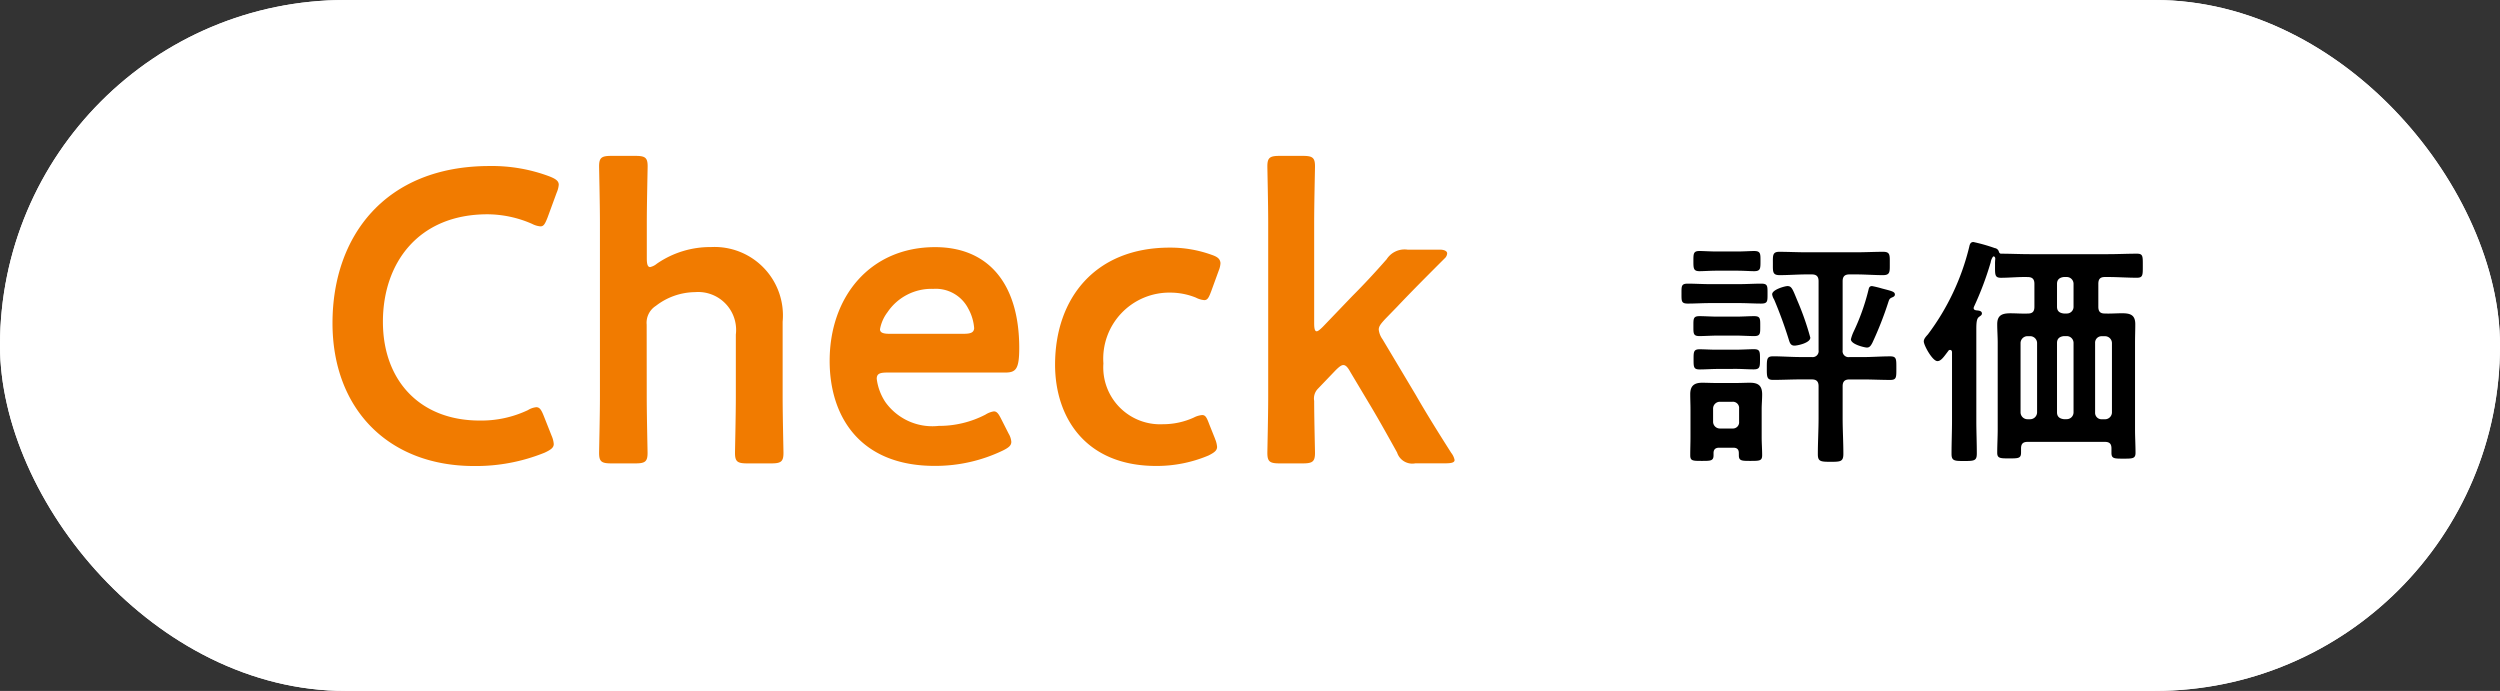 <svg xmlns="http://www.w3.org/2000/svg" width="144" height="39.796" viewBox="0 0 144 39.796"><rect x="0" y="0" width="144" height="39.796" fill="#333333" stroke="none"/><g transform="translate(-7737 -10681.797)"><rect width="144" height="39.796" rx="19.898" transform="translate(7737 10681.797)" fill="#fff"/><g transform="translate(7755 10685.68)"><path d="M13.776-1.776,13.32-2.928c-.144-.36-.24-.5-.432-.5a1.127,1.127,0,0,0-.48.168,6.265,6.265,0,0,1-2.784.6c-3.432,0-5.568-2.3-5.568-5.688s2.04-6.192,6.024-6.192a6.475,6.475,0,0,1,2.568.552,1.272,1.272,0,0,0,.48.144c.192,0,.264-.144.408-.5l.528-1.44a1.426,1.426,0,0,0,.12-.456c0-.216-.168-.336-.528-.48a9.417,9.417,0,0,0-3.456-.6c-6,0-9.048,4.032-9.048,9.048,0,4.92,3.192,8.232,8.16,8.232a10.528,10.528,0,0,0,4.056-.768c.36-.168.528-.288.528-.5A1.426,1.426,0,0,0,13.776-1.776Zm5.472-6.408a1.153,1.153,0,0,1,.528-1.08,3.745,3.745,0,0,1,2.256-.792,2.186,2.186,0,0,1,2.352,2.448v3.576c0,1.08-.048,3.072-.048,3.24,0,.5.144.6.7.6h1.392c.552,0,.7-.1.7-.6,0-.168-.048-2.16-.048-3.24v-4.32a3.94,3.94,0,0,0-4.128-4.3,5.4,5.4,0,0,0-3.12.96.911.911,0,0,1-.384.192c-.144,0-.192-.168-.192-.5v-2.064c0-1.08.048-3.072.048-3.24,0-.5-.144-.6-.7-.6H17.208c-.552,0-.7.1-.7.6,0,.168.048,2.16.048,3.24V-4.032c0,1.08-.048,3.072-.048,3.24,0,.5.144.6.7.6H18.6c.552,0,.7-.1.7-.6,0-.168-.048-2.16-.048-3.24ZM39.7-2.688c-.168-.336-.264-.5-.456-.5A1.278,1.278,0,0,0,38.76-3a5.776,5.776,0,0,1-2.688.648A3.324,3.324,0,0,1,33-3.72a3.115,3.115,0,0,1-.5-1.344c0-.288.168-.36.6-.36h6.792c.624,0,.816-.192.816-1.416,0-3.7-1.776-5.808-4.848-5.808-3.72,0-6.072,2.832-6.072,6.552,0,3.24,1.776,6.048,6.048,6.048a8.964,8.964,0,0,0,3.936-.888c.336-.168.48-.288.48-.5A1.079,1.079,0,0,0,40.1-1.9ZM37.488-7.656H33.24c-.384,0-.552-.072-.552-.264A2.287,2.287,0,0,1,33.12-8.9a3.053,3.053,0,0,1,2.64-1.344A2.1,2.1,0,0,1,37.776-9.1a2.732,2.732,0,0,1,.336,1.128C38.088-7.728,37.92-7.656,37.488-7.656Zm14.5,6.048-.336-.84c-.144-.384-.216-.528-.408-.528a1.272,1.272,0,0,0-.48.144,4.279,4.279,0,0,1-1.776.384,3.275,3.275,0,0,1-3.432-3.5,3.808,3.808,0,0,1,3.888-4.08,3.947,3.947,0,0,1,1.44.288,1.272,1.272,0,0,0,.48.144c.192,0,.264-.144.408-.528L52.2-11.3a1.284,1.284,0,0,0,.1-.432c-.024-.24-.168-.36-.528-.48a6.993,6.993,0,0,0-2.4-.408c-4.272,0-6.6,2.9-6.6,6.744,0,2.976,1.7,5.832,5.832,5.832a7.676,7.676,0,0,0,3-.6c.336-.168.5-.288.5-.5A1.426,1.426,0,0,0,51.984-1.608ZM58.92-5.544c.192-.192.336-.312.456-.312.144,0,.264.144.408.408L60.816-3.72c.552.912,1.1,1.9,1.656,2.9a.919.919,0,0,0,1.056.624h1.728c.36,0,.528-.048.528-.192a.962.962,0,0,0-.192-.408C64.8-2.04,64.1-3.168,63.552-4.128l-1.92-3.216a1.163,1.163,0,0,1-.216-.552c0-.192.12-.336.36-.6l.7-.72c.84-.888,1.728-1.776,2.736-2.784a.415.415,0,0,0,.144-.288c0-.12-.144-.216-.432-.216H63.072a1.226,1.226,0,0,0-1.2.552c-.672.768-1.32,1.464-1.992,2.136L58.2-8.064c-.168.168-.288.264-.36.264-.1,0-.144-.144-.144-.456v-5.808c0-1.08.048-3.072.048-3.24,0-.5-.144-.6-.7-.6H55.7c-.552,0-.7.1-.7.6,0,.168.048,2.16.048,3.24V-4.032c0,1.08-.048,3.072-.048,3.24,0,.5.144.6.7.6h1.344c.552,0,.7-.1.7-.6,0-.168-.048-2.04-.048-3a.8.8,0,0,1,.216-.7Z" transform="translate(0 23)" fill="#f17b00"/><path d="M13.146-8.68c0-.168-.168-.2-.742-.35a5.651,5.651,0,0,0-.574-.14c-.168,0-.182.126-.21.238a12.5,12.5,0,0,1-.868,2.422,2.327,2.327,0,0,0-.14.406c0,.294.8.476.924.476.168,0,.238-.14.308-.266a19.993,19.993,0,0,0,.924-2.352c.056-.168.07-.21.238-.28C13.076-8.554,13.146-8.6,13.146-8.68ZM8.274-6.2a15.969,15.969,0,0,0-.756-2.156C7.252-9,7.2-9.17,6.958-9.17c-.14,0-.882.2-.882.476a.754.754,0,0,0,.112.294,24.688,24.688,0,0,1,.854,2.338c.056.182.112.322.322.322C7.532-5.74,8.274-5.894,8.274-6.2ZM4.186-8.19c.42,0,.84.028,1.26.028.378,0,.364-.14.364-.574s.014-.574-.364-.574c-.42,0-.84.028-1.26.028H2.478c-.42,0-.84-.028-1.26-.028-.378,0-.364.14-.364.574s-.014.574.364.574c.42,0,.84-.028,1.26-.028ZM3.962-4.4c.364,0,.742.028,1.05.028.364,0,.364-.154.364-.588s0-.574-.35-.574c-.294,0-.686.028-1.064.028H2.954C2.59-5.5,2.2-5.53,1.9-5.53c-.35,0-.35.154-.35.574,0,.448,0,.588.35.588.322,0,.7-.028,1.05-.028Zm.014-1.918c.378,0,.742.028,1.064.028.364,0,.35-.154.35-.574s.014-.574-.35-.574c-.308,0-.686.028-1.064.028H2.954c-.378,0-.77-.028-1.064-.028-.364,0-.35.154-.35.574s-.014.574.35.574c.294,0,.686-.028,1.064-.028Zm.084-3.738c.378,0,.742.028.98.028.364,0,.364-.154.364-.574s.014-.588-.364-.588c-.224,0-.616.028-.98.028H2.884c-.378,0-.756-.028-.994-.028-.35,0-.35.154-.35.574s0,.588.35.588c.238,0,.616-.028.994-.028ZM3.066-.966a.391.391,0,0,1-.392-.392v-.756a.391.391,0,0,1,.392-.392h.728a.357.357,0,0,1,.378.392v.756a.357.357,0,0,1-.378.392ZM4.158.588C4.158.9,4.34.9,4.816.9,5.348.9,5.5.9,5.5.574c0-.35-.028-.7-.028-1.05v-1.6c0-.28.028-.56.028-.854,0-.49-.21-.672-.7-.672-.252,0-.5.014-.756.014H2.814c-.266,0-.518-.014-.77-.014-.462,0-.686.182-.686.658,0,.294.014.574.014.868v1.6c0,.35-.014.7-.014,1.05C1.358.9,1.5.9,2.03.9,2.534.9,2.7.9,2.7.574V.448c0-.21.112-.308.322-.308h.812c.224,0,.322.1.322.308ZM10.136-9.45c0-.28.126-.392.392-.392h.378c.518,0,1.036.042,1.554.042.42,0,.392-.2.392-.672s.028-.672-.378-.672c-.518,0-1.036.028-1.568.028H8.064c-.532,0-1.064-.028-1.582-.028-.392,0-.364.224-.364.658,0,.49-.028.686.392.686.518,0,1.036-.042,1.554-.042h.294c.266,0,.392.112.392.392v3.976a.343.343,0,0,1-.392.392H7.714c-.532,0-1.05-.042-1.582-.042-.364,0-.364.154-.364.686,0,.5,0,.672.364.672.532,0,1.05-.028,1.582-.028h.644c.266,0,.392.112.392.392v1.834c0,.7-.042,1.386-.042,2.086,0,.42.168.434.742.434s.728-.014.728-.462c0-.686-.042-1.372-.042-2.058V-3.4c0-.28.126-.392.392-.392h.77c.532,0,1.05.028,1.582.028.364,0,.35-.154.35-.672s.014-.686-.35-.686c-.532,0-1.05.042-1.582.042h-.77a.343.343,0,0,1-.392-.392ZM25.648-1.89a.4.4,0,0,1-.392.392h-.2a.371.371,0,0,1-.378-.392v-4a.371.371,0,0,1,.378-.392h.2a.4.4,0,0,1,.392.392ZM20.776-1.5a.4.4,0,0,1-.392-.392v-4a.4.4,0,0,1,.392-.392h.168a.4.4,0,0,1,.392.392v4a.4.4,0,0,1-.392.392Zm2.268-4.788a.391.391,0,0,1,.392.392v4a.391.391,0,0,1-.392.392h-.168c-.252-.028-.392-.154-.392-.392v-4c0-.238.14-.364.392-.392Zm.392-1.694a.383.383,0,0,1-.392.392h-.168c-.252-.028-.392-.14-.392-.392V-9.3c0-.238.14-.364.392-.392h.168a.391.391,0,0,1,.392.392Zm-5.74.014a18.18,18.18,0,0,0,.966-2.562.773.773,0,0,1,.126-.322c.028-.028.042-.028.056-.028s.084.028.084.14a2.812,2.812,0,0,0-.014.35c0,.546-.028.742.336.742.518,0,1.022-.056,1.54-.042.28,0,.392.126.392.392V-7.98c0,.266-.1.392-.378.392-.336.014-.672-.014-1.008-.014-.476,0-.756.112-.756.63,0,.35.028.714.028,1.064v4.97c0,.462-.028.924-.028,1.372,0,.322.182.322.686.322.532,0,.686,0,.686-.336V.182c0-.266.112-.378.378-.378h4.452c.266,0,.378.112.378.378V.434c0,.336.154.336.686.336s.7,0,.7-.336c0-.448-.028-.9-.028-1.344v-5c0-.35.014-.714.014-1.064,0-.532-.28-.63-.756-.63-.336,0-.672.028-1.008.014-.266,0-.364-.126-.364-.392V-9.3c0-.28.112-.392.378-.392h.182c.56,0,1.106.042,1.666.042.35,0,.336-.168.336-.7s.014-.686-.336-.686c-.56,0-1.106.028-1.666.028H20.916c-.56,0-1.12-.028-1.68-.028a.157.157,0,0,1-.1-.112.284.284,0,0,0-.238-.21,9.787,9.787,0,0,0-1.232-.35c-.168,0-.21.14-.238.28a13.807,13.807,0,0,1-2.38,5.04c-.1.112-.238.252-.238.406,0,.224.5,1.134.784,1.134.21,0,.364-.238.63-.588a.106.106,0,0,1,.1-.056c.084,0,.112.07.112.14v3.934c0,.644-.028,1.274-.028,1.918,0,.406.182.406.728.406.588,0,.728-.014.728-.434,0-.63-.028-1.26-.028-1.89V-6.65c0-.392.014-.644.154-.742.084-.07.168-.1.168-.2,0-.168-.224-.168-.336-.182-.07-.014-.14-.042-.14-.126A.126.126,0,0,1,17.7-7.966Z" transform="translate(78 21.765)"/></g><rect width="144" height="39.796" rx="19.898" transform="translate(7737 10681.797)" fill="#fff"/><g transform="translate(7755 10685.68)"><g transform="translate(0 0)"><path d="M13.776-1.776,13.32-2.928c-.144-.36-.24-.5-.432-.5a1.127,1.127,0,0,0-.48.168,6.265,6.265,0,0,1-2.784.6c-3.432,0-5.568-2.3-5.568-5.688s2.04-6.192,6.024-6.192a6.475,6.475,0,0,1,2.568.552,1.272,1.272,0,0,0,.48.144c.192,0,.264-.144.408-.5l.528-1.44a1.426,1.426,0,0,0,.12-.456c0-.216-.168-.336-.528-.48a9.417,9.417,0,0,0-3.456-.6c-6,0-9.048,4.032-9.048,9.048,0,4.92,3.192,8.232,8.16,8.232a10.528,10.528,0,0,0,4.056-.768c.36-.168.528-.288.528-.5A1.426,1.426,0,0,0,13.776-1.776Zm5.472-6.408a1.153,1.153,0,0,1,.528-1.08,3.745,3.745,0,0,1,2.256-.792,2.186,2.186,0,0,1,2.352,2.448v3.576c0,1.08-.048,3.072-.048,3.24,0,.5.144.6.7.6h1.392c.552,0,.7-.1.7-.6,0-.168-.048-2.16-.048-3.24v-4.32a3.94,3.94,0,0,0-4.128-4.3,5.4,5.4,0,0,0-3.12.96.911.911,0,0,1-.384.192c-.144,0-.192-.168-.192-.5v-2.064c0-1.08.048-3.072.048-3.24,0-.5-.144-.6-.7-.6H17.208c-.552,0-.7.1-.7.6,0,.168.048,2.16.048,3.24V-4.032c0,1.08-.048,3.072-.048,3.24,0,.5.144.6.7.6H18.6c.552,0,.7-.1.7-.6,0-.168-.048-2.16-.048-3.24ZM39.7-2.688c-.168-.336-.264-.5-.456-.5A1.278,1.278,0,0,0,38.76-3a5.776,5.776,0,0,1-2.688.648A3.324,3.324,0,0,1,33-3.72a3.115,3.115,0,0,1-.5-1.344c0-.288.168-.36.6-.36h6.792c.624,0,.816-.192.816-1.416,0-3.7-1.776-5.808-4.848-5.808-3.72,0-6.072,2.832-6.072,6.552,0,3.24,1.776,6.048,6.048,6.048a8.964,8.964,0,0,0,3.936-.888c.336-.168.48-.288.48-.5A1.079,1.079,0,0,0,40.1-1.9ZM37.488-7.656H33.24c-.384,0-.552-.072-.552-.264A2.287,2.287,0,0,1,33.12-8.9a3.053,3.053,0,0,1,2.64-1.344A2.1,2.1,0,0,1,37.776-9.1a2.732,2.732,0,0,1,.336,1.128C38.088-7.728,37.92-7.656,37.488-7.656Zm14.5,6.048-.336-.84c-.144-.384-.216-.528-.408-.528a1.272,1.272,0,0,0-.48.144,4.279,4.279,0,0,1-1.776.384,3.275,3.275,0,0,1-3.432-3.5,3.808,3.808,0,0,1,3.888-4.08,3.947,3.947,0,0,1,1.44.288,1.272,1.272,0,0,0,.48.144c.192,0,.264-.144.408-.528L52.2-11.3a1.284,1.284,0,0,0,.1-.432c-.024-.24-.168-.36-.528-.48a6.993,6.993,0,0,0-2.4-.408c-4.272,0-6.6,2.9-6.6,6.744,0,2.976,1.7,5.832,5.832,5.832a7.676,7.676,0,0,0,3-.6c.336-.168.5-.288.5-.5A1.426,1.426,0,0,0,51.984-1.608ZM58.92-5.544c.192-.192.336-.312.456-.312.144,0,.264.144.408.408L60.816-3.72c.552.912,1.1,1.9,1.656,2.9a.919.919,0,0,0,1.056.624h1.728c.36,0,.528-.048.528-.192a.962.962,0,0,0-.192-.408C64.8-2.04,64.1-3.168,63.552-4.128l-1.92-3.216a1.163,1.163,0,0,1-.216-.552c0-.192.12-.336.36-.6l.7-.72c.84-.888,1.728-1.776,2.736-2.784a.415.415,0,0,0,.144-.288c0-.12-.144-.216-.432-.216H63.072a1.226,1.226,0,0,0-1.2.552c-.672.768-1.32,1.464-1.992,2.136L58.2-8.064c-.168.168-.288.264-.36.264-.1,0-.144-.144-.144-.456v-5.808c0-1.08.048-3.072.048-3.24,0-.5-.144-.6-.7-.6H55.7c-.552,0-.7.1-.7.6,0,.168.048,2.16.048,3.24V-4.032c0,1.08-.048,3.072-.048,3.24,0,.5.144.6.7.6h1.344c.552,0,.7-.1.7-.6,0-.168-.048-2.04-.048-3a.8.8,0,0,1,.216-.7Z" transform="translate(0 23)" fill="#f17b00"/><path d="M13.146-8.68c0-.168-.168-.2-.742-.35a5.651,5.651,0,0,0-.574-.14c-.168,0-.182.126-.21.238a12.5,12.5,0,0,1-.868,2.422,2.327,2.327,0,0,0-.14.406c0,.294.8.476.924.476.168,0,.238-.14.308-.266a19.993,19.993,0,0,0,.924-2.352c.056-.168.07-.21.238-.28C13.076-8.554,13.146-8.6,13.146-8.68ZM8.274-6.2a15.969,15.969,0,0,0-.756-2.156C7.252-9,7.2-9.17,6.958-9.17c-.14,0-.882.2-.882.476a.754.754,0,0,0,.112.294,24.688,24.688,0,0,1,.854,2.338c.056.182.112.322.322.322C7.532-5.74,8.274-5.894,8.274-6.2ZM4.186-8.19c.42,0,.84.028,1.26.028.378,0,.364-.14.364-.574s.014-.574-.364-.574c-.42,0-.84.028-1.26.028H2.478c-.42,0-.84-.028-1.26-.028-.378,0-.364.14-.364.574s-.014.574.364.574c.42,0,.84-.028,1.26-.028ZM3.962-4.4c.364,0,.742.028,1.05.028.364,0,.364-.154.364-.588s0-.574-.35-.574c-.294,0-.686.028-1.064.028H2.954C2.59-5.5,2.2-5.53,1.9-5.53c-.35,0-.35.154-.35.574,0,.448,0,.588.35.588.322,0,.7-.028,1.05-.028Zm.014-1.918c.378,0,.742.028,1.064.028.364,0,.35-.154.35-.574s.014-.574-.35-.574c-.308,0-.686.028-1.064.028H2.954c-.378,0-.77-.028-1.064-.028-.364,0-.35.154-.35.574s-.014.574.35.574c.294,0,.686-.028,1.064-.028Zm.084-3.738c.378,0,.742.028.98.028.364,0,.364-.154.364-.574s.014-.588-.364-.588c-.224,0-.616.028-.98.028H2.884c-.378,0-.756-.028-.994-.028-.35,0-.35.154-.35.574s0,.588.35.588c.238,0,.616-.028.994-.028ZM3.066-.966a.391.391,0,0,1-.392-.392v-.756a.391.391,0,0,1,.392-.392h.728a.357.357,0,0,1,.378.392v.756a.357.357,0,0,1-.378.392ZM4.158.588C4.158.9,4.34.9,4.816.9,5.348.9,5.5.9,5.5.574c0-.35-.028-.7-.028-1.05v-1.6c0-.28.028-.56.028-.854,0-.49-.21-.672-.7-.672-.252,0-.5.014-.756.014H2.814c-.266,0-.518-.014-.77-.014-.462,0-.686.182-.686.658,0,.294.014.574.014.868v1.6c0,.35-.014.7-.014,1.05C1.358.9,1.5.9,2.03.9,2.534.9,2.7.9,2.7.574V.448c0-.21.112-.308.322-.308h.812c.224,0,.322.1.322.308ZM10.136-9.45c0-.28.126-.392.392-.392h.378c.518,0,1.036.042,1.554.042.42,0,.392-.2.392-.672s.028-.672-.378-.672c-.518,0-1.036.028-1.568.028H8.064c-.532,0-1.064-.028-1.582-.028-.392,0-.364.224-.364.658,0,.49-.028.686.392.686.518,0,1.036-.042,1.554-.042h.294c.266,0,.392.112.392.392v3.976a.343.343,0,0,1-.392.392H7.714c-.532,0-1.05-.042-1.582-.042-.364,0-.364.154-.364.686,0,.5,0,.672.364.672.532,0,1.05-.028,1.582-.028h.644c.266,0,.392.112.392.392v1.834c0,.7-.042,1.386-.042,2.086,0,.42.168.434.742.434s.728-.014.728-.462c0-.686-.042-1.372-.042-2.058V-3.4c0-.28.126-.392.392-.392h.77c.532,0,1.05.028,1.582.028.364,0,.35-.154.35-.672s.014-.686-.35-.686c-.532,0-1.05.042-1.582.042h-.77a.343.343,0,0,1-.392-.392ZM25.648-1.89a.4.4,0,0,1-.392.392h-.2a.371.371,0,0,1-.378-.392v-4a.371.371,0,0,1,.378-.392h.2a.4.4,0,0,1,.392.392ZM20.776-1.5a.4.4,0,0,1-.392-.392v-4a.4.4,0,0,1,.392-.392h.168a.4.4,0,0,1,.392.392v4a.4.4,0,0,1-.392.392Zm2.268-4.788a.391.391,0,0,1,.392.392v4a.391.391,0,0,1-.392.392h-.168c-.252-.028-.392-.154-.392-.392v-4c0-.238.14-.364.392-.392Zm.392-1.694a.383.383,0,0,1-.392.392h-.168c-.252-.028-.392-.14-.392-.392V-9.3c0-.238.14-.364.392-.392h.168a.391.391,0,0,1,.392.392Zm-5.74.014a18.18,18.18,0,0,0,.966-2.562.773.773,0,0,1,.126-.322c.028-.028.042-.028.056-.028s.084.028.084.14a2.812,2.812,0,0,0-.014.35c0,.546-.028.742.336.742.518,0,1.022-.056,1.54-.042.28,0,.392.126.392.392V-7.98c0,.266-.1.392-.378.392-.336.014-.672-.014-1.008-.014-.476,0-.756.112-.756.63,0,.35.028.714.028,1.064v4.97c0,.462-.028.924-.028,1.372,0,.322.182.322.686.322.532,0,.686,0,.686-.336V.182c0-.266.112-.378.378-.378h4.452c.266,0,.378.112.378.378V.434c0,.336.154.336.686.336s.7,0,.7-.336c0-.448-.028-.9-.028-1.344v-5c0-.35.014-.714.014-1.064,0-.532-.28-.63-.756-.63-.336,0-.672.028-1.008.014-.266,0-.364-.126-.364-.392V-9.3c0-.28.112-.392.378-.392h.182c.56,0,1.106.042,1.666.042.35,0,.336-.168.336-.7s.014-.686-.336-.686c-.56,0-1.106.028-1.666.028H20.916c-.56,0-1.12-.028-1.68-.028a.157.157,0,0,1-.1-.112.284.284,0,0,0-.238-.21,9.787,9.787,0,0,0-1.232-.35c-.168,0-.21.14-.238.28a13.807,13.807,0,0,1-2.38,5.04c-.1.112-.238.252-.238.406,0,.224.5,1.134.784,1.134.21,0,.364-.238.63-.588a.106.106,0,0,1,.1-.056c.084,0,.112.07.112.14v3.934c0,.644-.028,1.274-.028,1.918,0,.406.182.406.728.406.588,0,.728-.014.728-.434,0-.63-.028-1.26-.028-1.89V-6.65c0-.392.014-.644.154-.742.084-.07.168-.1.168-.2,0-.168-.224-.168-.336-.182-.07-.014-.14-.042-.14-.126A.126.126,0,0,1,17.7-7.966Z" transform="translate(78 21.765)"/></g></g></g></svg>